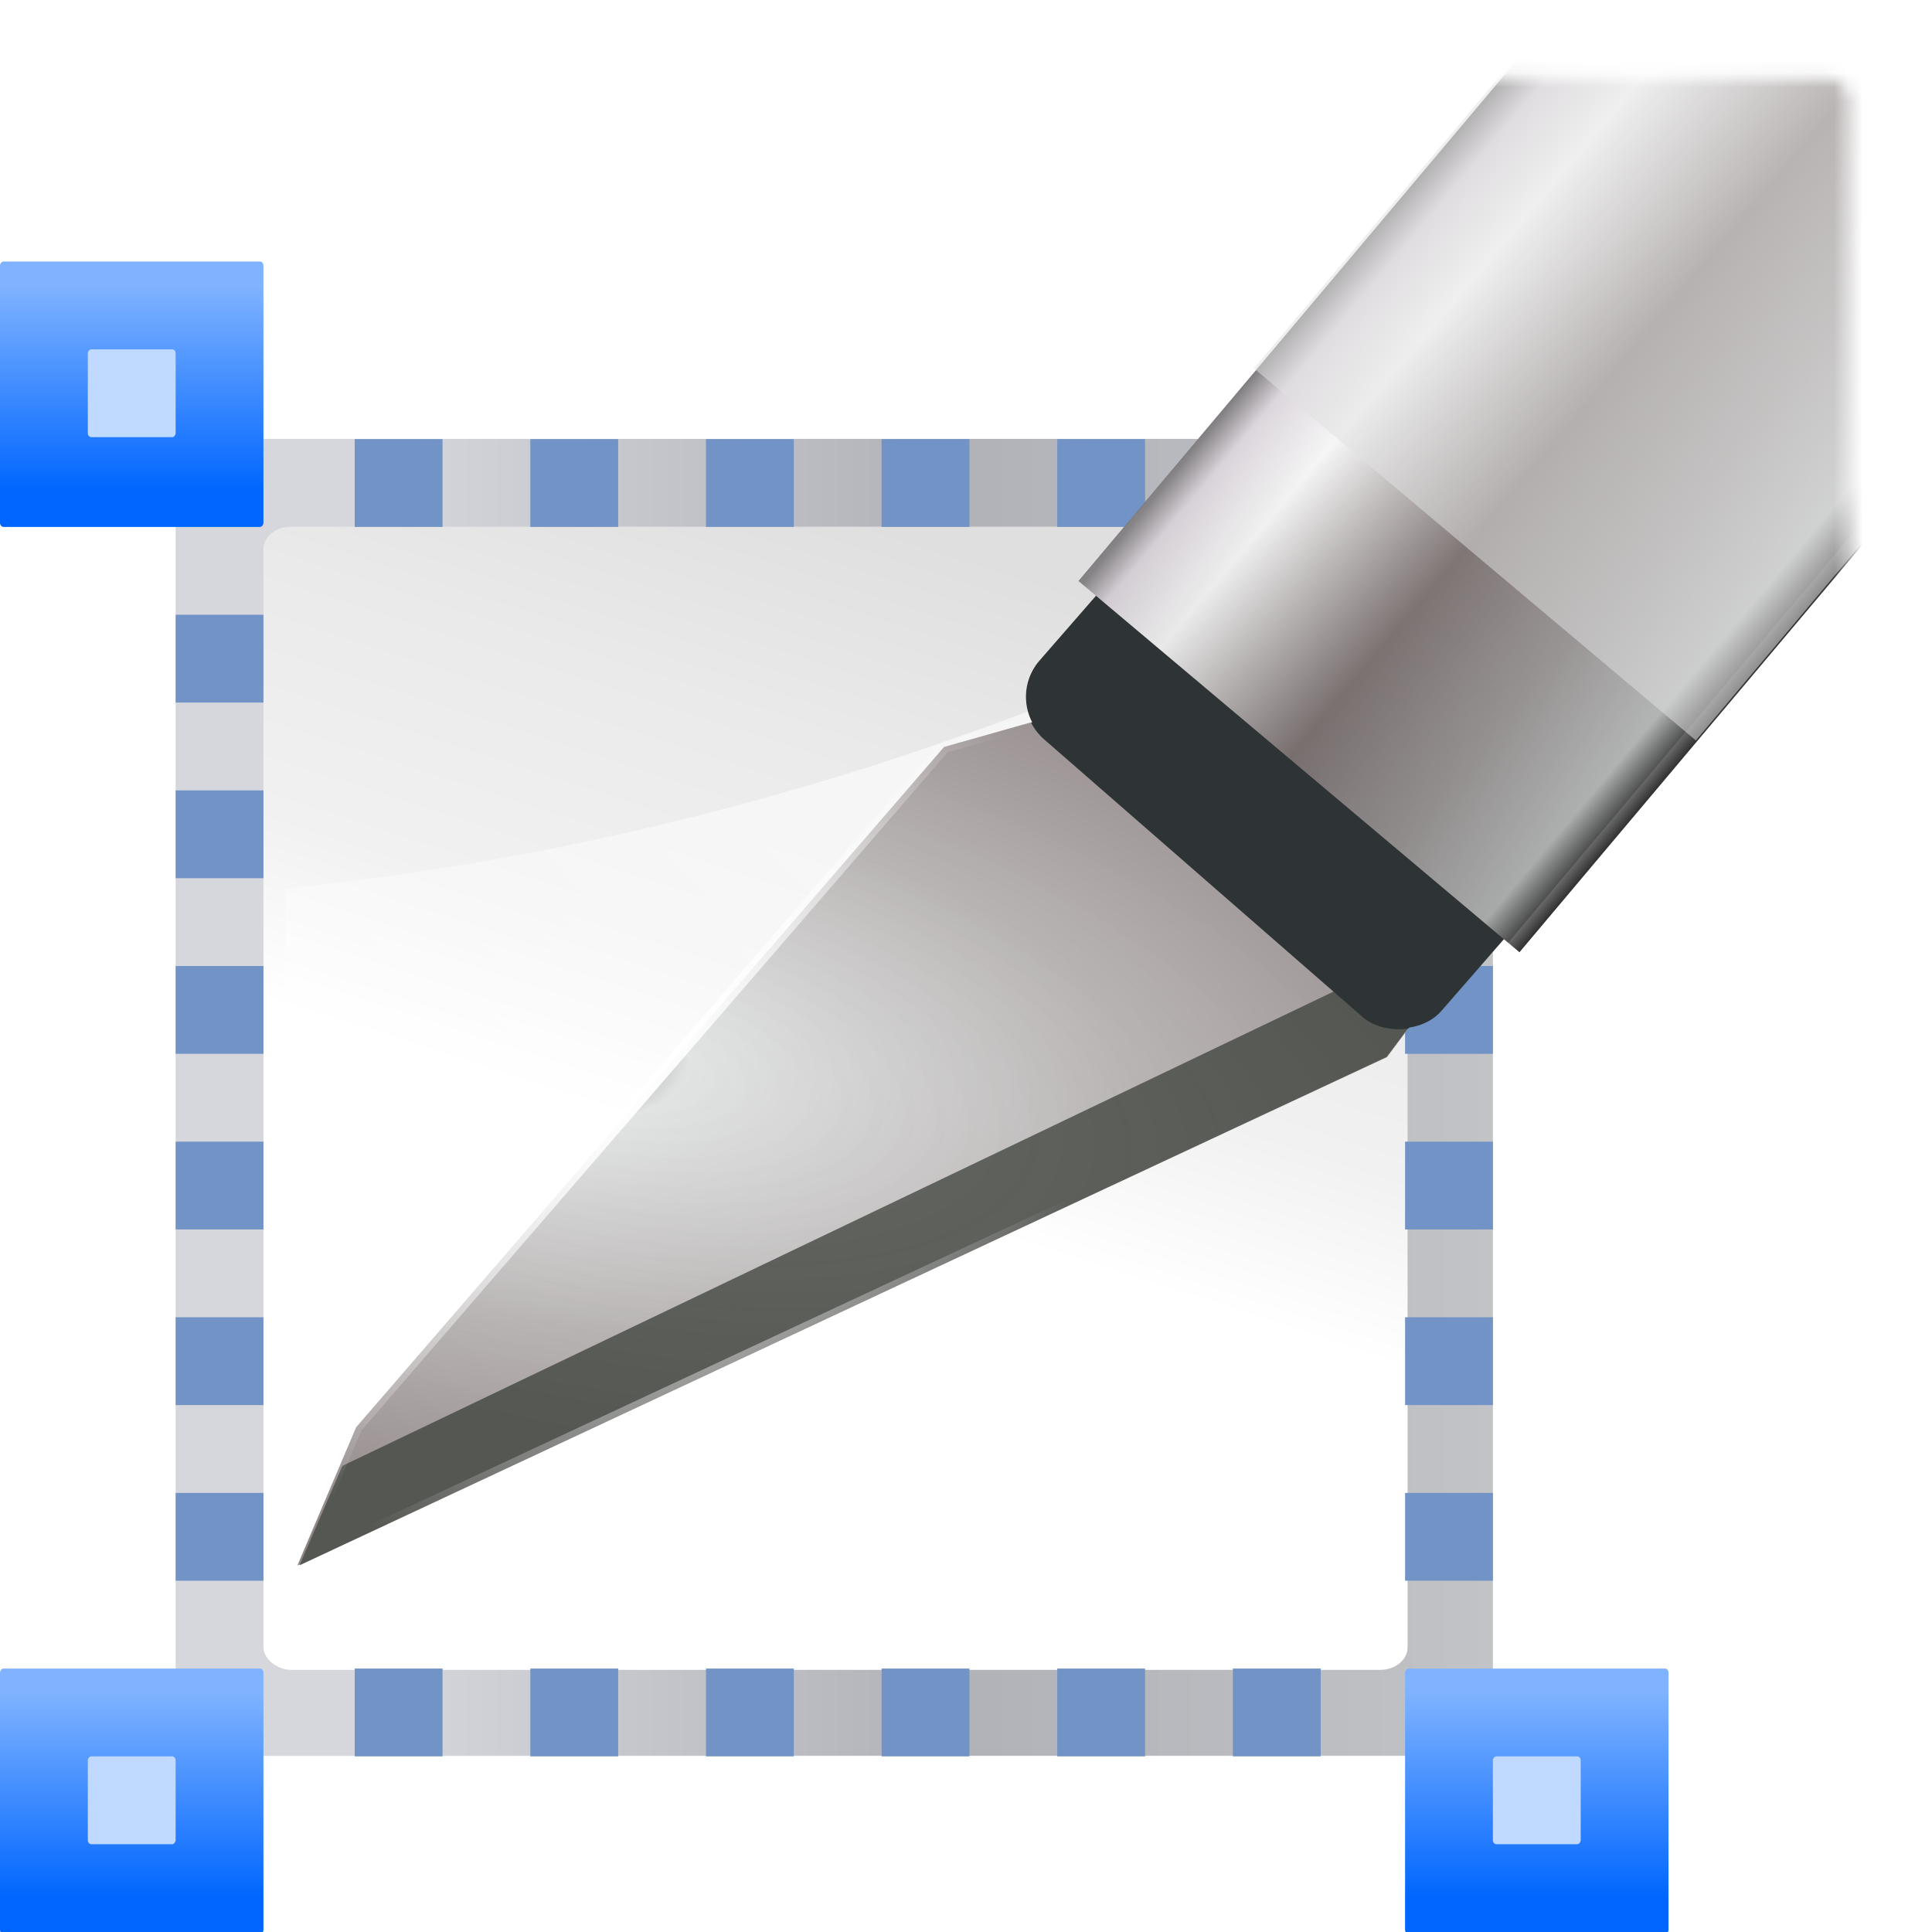 <?xml version="1.0" encoding="UTF-8" standalone="no"?>
<!-- Created with Inkscape (http://www.inkscape.org/) -->

<svg
   xmlns:dc="http://purl.org/dc/elements/1.1/"
   xmlns:cc="http://creativecommons.org/ns#"
   xmlns:rdf="http://www.w3.org/1999/02/22-rdf-syntax-ns#"
   xmlns:svg="http://www.w3.org/2000/svg"
   xmlns="http://www.w3.org/2000/svg"
   xmlns:xlink="http://www.w3.org/1999/xlink"
   xmlns:sodipodi="http://sodipodi.sourceforge.net/DTD/sodipodi-0.dtd"
   xmlns:inkscape="http://www.inkscape.org/namespaces/inkscape"
   width="128"
   height="128"
   id="svg1307"
   sodipodi:version="0.32"
   inkscape:version="0.46+devel"
   version="1.0"
   sodipodi:docname="transform-crop.svgz"
   inkscape:export-filename="/home/pinheiro/pics/oxygen-icons/scalable/actions/small/22x22/transform-crop.png"
   inkscape:export-xdpi="61.875"
   inkscape:export-ydpi="61.875"
   inkscape:output_extension="org.inkscape.output.svgz.inkscape">
  <defs
     id="defs1309">
    <linearGradient
       inkscape:collect="always"
       id="linearGradient2594">
      <stop
         style="stop-color:#fafafa;stop-opacity:1;"
         offset="0"
         id="stop2596" />
      <stop
         style="stop-color:#fafafa;stop-opacity:0;"
         offset="1"
         id="stop2598" />
    </linearGradient>
    <linearGradient
       inkscape:collect="always"
       id="linearGradient3969">
      <stop
         style="stop-color:#000000;stop-opacity:1;"
         offset="0"
         id="stop3971" />
      <stop
         style="stop-color:#000000;stop-opacity:0;"
         offset="1"
         id="stop3973" />
    </linearGradient>
    <linearGradient
       id="linearGradient2783">
      <stop
         style="stop-color:#323232;stop-opacity:1;"
         offset="0"
         id="stop2785" />
      <stop
         id="stop2787"
         offset="0.077"
         style="stop-color:#dfe1e1;stop-opacity:1;" />
      <stop
         style="stop-color:#b6b1b1;stop-opacity:1;"
         offset="0.263"
         id="stop2799" />
      <stop
         id="stop2789"
         offset="0.5"
         style="stop-color:#8d8282;stop-opacity:1;" />
      <stop
         style="stop-color:#ffffff;stop-opacity:1;"
         offset="0.782"
         id="stop2791" />
      <stop
         style="stop-color:#dfd9df;stop-opacity:1;"
         offset="0.901"
         id="stop2793" />
      <stop
         style="stop-color:#3a3a3a;stop-opacity:1;"
         offset="1"
         id="stop2795" />
    </linearGradient>
    <linearGradient
       id="linearGradient2222"
       inkscape:collect="always">
      <stop
         id="stop2224"
         offset="0"
         style="stop-color:#0066ff;stop-opacity:1" />
      <stop
         id="stop2226"
         offset="1"
         style="stop-color:#80b3ff;stop-opacity:1" />
    </linearGradient>
    <linearGradient
       id="linearGradient3314"
       inkscape:collect="always">
      <stop
         id="stop3316"
         offset="0"
         style="stop-color:#ffffff;stop-opacity:1;" />
      <stop
         id="stop3318"
         offset="1"
         style="stop-color:#ffffff;stop-opacity:0;" />
    </linearGradient>
    <linearGradient
       id="linearGradient2431">
      <stop
         style="stop-color:#ffffff;stop-opacity:1;"
         offset="0"
         id="stop2433" />
      <stop
         id="stop2435"
         offset="0.426"
         style="stop-color:#ffffff;stop-opacity:1;" />
      <stop
         id="stop2437"
         offset="0.589"
         style="stop-color:#f1f1f1;stop-opacity:1;" />
      <stop
         style="stop-color:#eaeaea;stop-opacity:1;"
         offset="0.802"
         id="stop2439" />
      <stop
         style="stop-color:#dfdfdf;stop-opacity:1;"
         offset="1"
         id="stop2441" />
    </linearGradient>
    <linearGradient
       id="linearGradient7422">
      <stop
         style="stop-color:#b4b4b6;stop-opacity:1;"
         offset="0"
         id="stop7424" />
      <stop
         id="stop5348"
         offset="0.5"
         style="stop-color:#9c9ca1;stop-opacity:1;" />
      <stop
         id="stop7426"
         offset="1"
         style="stop-color:#cdcdd1;stop-opacity:1;" />
    </linearGradient>
    <linearGradient
       id="linearGradient3310"
       inkscape:collect="always">
      <stop
         id="stop3312"
         offset="0"
         style="stop-color:#ffffff;stop-opacity:1;" />
      <stop
         id="stop3314"
         offset="1"
         style="stop-color:#ffffff;stop-opacity:0;" />
    </linearGradient>
    <filter
       inkscape:collect="always"
       x="-0.211"
       width="1.423"
       y="-0.21"
       height="1.421"
       id="filter9723">
      <feGaussianBlur
         inkscape:collect="always"
         stdDeviation="1.434"
         id="feGaussianBlur9725" />
    </filter>
    <clipPath
       clipPathUnits="userSpaceOnUse"
       id="clipPath10698">
      <path
         style="fill:#ffffff;fill-opacity:1;fill-rule:nonzero;stroke:none;stroke-width:0.8;stroke-linecap:round;stroke-linejoin:round;stroke-miterlimit:4;stroke-dasharray:none;stroke-dashoffset:4;stroke-opacity:1"
         d="M -128.201,-3.392 L -104.456,6.336 L -102.438,6.176 L -103.819,-4.568 L -105.755,-5.832 L -124.969,-4.446 L -128.201,-3.392 z "
         id="path10700"
         sodipodi:nodetypes="ccccccc" />
    </clipPath>
    <radialGradient
       inkscape:collect="always"
       xlink:href="#linearGradient2783"
       id="radialGradient3418"
       gradientUnits="userSpaceOnUse"
       gradientTransform="matrix(0.973,-8.151,-18.526,-2.211,1957.234,725.317)"
       cx="53.235"
       cy="106.057"
       fx="53.235"
       fy="106.057"
       r="9.103" />
    <radialGradient
       inkscape:collect="always"
       xlink:href="#linearGradient2594"
       id="radialGradient3420"
       gradientUnits="userSpaceOnUse"
       gradientTransform="matrix(0.581,-2.801,-6.497,-1.347,701.003,348.758)"
       cx="53.347"
       cy="104.684"
       fx="53.347"
       fy="104.684"
       r="9.103" />
    <radialGradient
       inkscape:collect="always"
       xlink:href="#linearGradient3314"
       id="radialGradient3422"
       gradientUnits="userSpaceOnUse"
       gradientTransform="matrix(-2.934,-1.017,-1.19,3.434,323.071,-252.783)"
       cx="49.111"
       cy="105.438"
       fx="49.111"
       fy="105.438"
       r="10.207" />
    <linearGradient
       inkscape:collect="always"
       xlink:href="#linearGradient2783"
       id="linearGradient3425"
       gradientUnits="userSpaceOnUse"
       gradientTransform="matrix(2.261,0,0,1.935,-550.586,-317.902)"
       x1="190.035"
       y1="90.227"
       x2="208.715"
       y2="90.227" />
    <linearGradient
       inkscape:collect="always"
       xlink:href="#linearGradient3969"
       id="linearGradient3430"
       gradientUnits="userSpaceOnUse"
       gradientTransform="matrix(2.261,0,0,1.935,-497.118,-432.241)"
       x1="98.411"
       y1="185.689"
       x2="166.33"
       y2="155.598" />
    <linearGradient
       inkscape:collect="always"
       xlink:href="#linearGradient7422"
       id="linearGradient3525"
       gradientUnits="userSpaceOnUse"
       gradientTransform="matrix(0.061,0,0,0.098,24.202,-45.628)"
       x1="399.775"
       y1="1164.67"
       x2="399.775"
       y2="549.061" />
    <linearGradient
       inkscape:collect="always"
       xlink:href="#linearGradient2431"
       id="linearGradient3527"
       gradientUnits="userSpaceOnUse"
       gradientTransform="matrix(0.542,0,0,0.722,23.478,-8.222)"
       x1="119.576"
       y1="23.793"
       x2="21.948"
       y2="66.057" />
    <linearGradient
       inkscape:collect="always"
       xlink:href="#linearGradient3310"
       id="linearGradient3529"
       gradientUnits="userSpaceOnUse"
       gradientTransform="matrix(0,-1.525,-1.909,0,94.546,193.127)"
       x1="102.311"
       y1="-5.83"
       x2="57.639"
       y2="55.972" />
    <filter
       inkscape:collect="always"
       id="filter4420">
      <feGaussianBlur
         inkscape:collect="always"
         stdDeviation="3.049"
         id="feGaussianBlur4422" />
    </filter>
    <mask
       maskUnits="userSpaceOnUse"
       id="mask4424">
      <rect
         style="opacity:1;fill:#ffffff;fill-opacity:1;stroke:none;stroke-width:0.163;stroke-linecap:round;stroke-linejoin:round;stroke-miterlimit:4;stroke-dasharray:none;stroke-opacity:1;filter:url(#filter4420)"
         id="rect4426"
         width="112"
         height="100"
         x="12"
         y="4"
         rx="1.2"
         ry="1.444"
         transform="matrix(1.145,0,0,1.145,-3.238,-15.526)" />
    </mask>
    <linearGradient
       inkscape:collect="always"
       xlink:href="#linearGradient2222"
       id="linearGradient4604"
       gradientUnits="userSpaceOnUse"
       gradientTransform="matrix(1.087,0,0,1.096,7.4990672e-6,-110.546)"
       x1="8.239"
       y1="-13.865"
       x2="8.239"
       y2="-1.405" />
    <linearGradient
       inkscape:collect="always"
       xlink:href="#linearGradient2222"
       id="linearGradient4608"
       gradientUnits="userSpaceOnUse"
       gradientTransform="matrix(0.665,0,0,0.665,96,-21.463)"
       x1="8.239"
       y1="-13.865"
       x2="8.239"
       y2="-1.405" />
    <linearGradient
       inkscape:collect="always"
       xlink:href="#linearGradient2222"
       id="linearGradient4619"
       gradientUnits="userSpaceOnUse"
       gradientTransform="matrix(1.087,0,0,1.096,93.09,-110.546)"
       x1="8.239"
       y1="-13.865"
       x2="8.239"
       y2="-1.405" />
    <linearGradient
       inkscape:collect="always"
       xlink:href="#linearGradient2222"
       id="linearGradient4625"
       gradientUnits="userSpaceOnUse"
       gradientTransform="matrix(1.087,0,0,1.096,8.0932617e-6,-17.326)"
       x1="8.239"
       y1="-13.865"
       x2="8.239"
       y2="-1.405" />
  </defs>
  <sodipodi:namedview
     id="base"
     pagecolor="#ffffff"
     bordercolor="#666666"
     borderopacity="1.0"
     inkscape:pageopacity="0.0"
     inkscape:pageshadow="2"
     inkscape:zoom="2.2136483"
     inkscape:cx="234.57686"
     inkscape:cy="29.490505"
     inkscape:current-layer="layer1"
     showgrid="true"
     inkscape:document-units="px"
     inkscape:grid-bbox="true"
     guidetolerance="4"
     showguides="true"
     inkscape:guide-bbox="true"
     inkscape:window-width="1440"
     inkscape:window-height="840"
     inkscape:window-x="227"
     inkscape:window-y="195"
     objecttolerance="4"
     gridtolerance="4"
     inkscape:snap-nodes="true">
    <sodipodi:guide
       orientation="horizontal"
       position="-32.074"
       id="guide2204" />
    <inkscape:grid
       id="GridFromPre046Settings"
       type="xygrid"
       originx="0px"
       originy="0px"
       spacingx="5.818px"
       spacingy="5.818px"
       color="#0000ff"
       empcolor="#0000ff"
       opacity="0.2"
       empopacity="0.4"
       empspacing="4"
       visible="true"
       enabled="true" />
  </sodipodi:namedview>
  <g
     id="layer1"
     inkscape:label="Layer 1"
     inkscape:groupmode="layer">
    <rect
       ry="0.177"
       rx="0.146"
       y="29.092"
       x="11.636"
       height="87.272"
       width="87.272"
       id="rect3226"
       style="fill:#618fd2;fill-opacity:0.092;stroke:none;stroke-width:0.867;stroke-linecap:round;stroke-linejoin:round;stroke-miterlimit:4;stroke-dasharray:none;stroke-dashoffset:1.088;stroke-opacity:1" />
    <g
       id="g3520"
       transform="matrix(1.25,0,0,1.244,15.273,-7.273)">
      <rect
         inkscape:export-ydpi="90"
         inkscape:export-xdpi="90"
         inkscape:export-filename="/home/pinheiro/Desktop/mock2.png"
         style="opacity:0.75;fill:url(#linearGradient3525);fill-opacity:1;fill-rule:nonzero;stroke:none"
         id="rect3281"
         width="70.129"
         height="69.817"
         x="29.222"
         y="-2.909"
         inkscape:r_cx="true"
         inkscape:r_cy="true"
         ry="3.962"
         rx="3.962"
         transform="matrix(0,1,1,0,0,0)" />
      <rect
         ry="1.444"
         rx="1.2"
         y="1.745"
         x="33.897"
         height="60.641"
         width="60.882"
         id="rect3283"
         style="fill:url(#linearGradient3527);fill-opacity:1;fill-rule:evenodd;stroke:none"
         transform="matrix(0,1,1,0,0,0)" />
      <path
         id="path3285"
         d="M 64,53.598 C 46.001,69.89 26.533,85.161 2.909,94.675 l 0,-41.506 C 25.526,50.845 45.957,43.588 64,33.584 l 0,20.014 z"
         style="fill:url(#linearGradient3529);fill-opacity:1;fill-rule:evenodd;stroke:none" />
    </g>
    <rect
       inkscape:tile-cy="28"
       inkscape:tile-cx="124"
       inkscape:tile-h="8"
       inkscape:tile-w="8"
       transform="matrix(0,1,-1,0,0,0)"
       style="fill:#7193c6;fill-opacity:1;stroke:none;stroke-width:0.867;stroke-linecap:round;stroke-linejoin:round;stroke-miterlimit:4;stroke-dasharray:none;stroke-dashoffset:1.088;stroke-opacity:1"
       id="rect3210"
       width="5.817"
       height="5.818"
       x="64.002"
       y="-98.908"
       rx="0"
       ry="0" />
    <rect
       transform="scale(1,-1)"
       style="fill:url(#linearGradient4608);fill-opacity:1;stroke:none;stroke-width:0.867;stroke-linecap:round;stroke-linejoin:round;stroke-miterlimit:4;stroke-dasharray:none;stroke-dashoffset:1.088;stroke-opacity:1"
       id="use3300"
       width="10.666"
       height="10.666"
       x="96"
       y="-32.13"
       rx="0.138"
       ry="0.166" />
    <rect
       ry="0.249"
       rx="0.206"
       y="-29.463"
       x="98.667"
       height="5.333"
       width="5.333"
       id="use3226"
       style="fill:#bfd9ff;fill-opacity:1;stroke:none;stroke-width:0.867;stroke-linecap:round;stroke-linejoin:round;stroke-miterlimit:4;stroke-dasharray:none;stroke-dashoffset:1.088;stroke-opacity:1"
       transform="scale(1,-1)" />
    <rect
       style="opacity:0.578;fill:#ffffff;fill-opacity:1;fill-rule:nonzero;stroke:none;stroke-width:3.632;stroke-linecap:round;stroke-linejoin:round;stroke-miterlimit:4;stroke-dasharray:none;stroke-dashoffset:4;stroke-opacity:1"
       id="rect1327"
       width="1"
       height="0"
       x="15.057"
       y="-308.205" />
    <g
       id="g4653"
       transform="translate(0,-81.454)">
      <rect
         inkscape:tile-cy="28"
         inkscape:tile-cx="124"
         inkscape:tile-h="8"
         inkscape:tile-w="8"
         transform="matrix(0,1,-1,0,0,0)"
         style="fill:#7193c6;fill-opacity:1;stroke:none;stroke-width:0.867;stroke-linecap:round;stroke-linejoin:round;stroke-miterlimit:4;stroke-dasharray:none;stroke-dashoffset:1.088;stroke-opacity:1"
         id="rect4655"
         width="5.817"
         height="5.818"
         x="110.546"
         y="-87.5"
         rx="0"
         ry="0" />
      <rect
         ry="0"
         rx="0"
         y="-75.863"
         x="110.546"
         height="5.818"
         width="5.817"
         id="rect4657"
         style="fill:#7193c6;fill-opacity:1;stroke:none;stroke-width:0.867;stroke-linecap:round;stroke-linejoin:round;stroke-miterlimit:4;stroke-dasharray:none;stroke-dashoffset:1.088;stroke-opacity:1"
         transform="matrix(0,1,-1,0,0,0)"
         inkscape:tile-w="8"
         inkscape:tile-h="8"
         inkscape:tile-cx="124"
         inkscape:tile-cy="28" />
      <rect
         ry="0"
         rx="0"
         y="-64.227"
         x="110.546"
         height="5.818"
         width="5.817"
         id="rect4659"
         style="fill:#7193c6;fill-opacity:1;stroke:none;stroke-width:0.867;stroke-linecap:round;stroke-linejoin:round;stroke-miterlimit:4;stroke-dasharray:none;stroke-dashoffset:1.088;stroke-opacity:1"
         transform="matrix(0,1,-1,0,0,0)"
         inkscape:tile-w="8"
         inkscape:tile-h="8"
         inkscape:tile-cx="124"
         inkscape:tile-cy="28" />
      <rect
         inkscape:tile-cy="28"
         inkscape:tile-cx="124"
         inkscape:tile-h="8"
         inkscape:tile-w="8"
         transform="matrix(0,1,-1,0,0,0)"
         style="fill:#7193c6;fill-opacity:1;stroke:none;stroke-width:0.867;stroke-linecap:round;stroke-linejoin:round;stroke-miterlimit:4;stroke-dasharray:none;stroke-dashoffset:1.088;stroke-opacity:1"
         id="rect4661"
         width="5.817"
         height="5.818"
         x="110.546"
         y="-52.591"
         rx="0"
         ry="0" />
      <rect
         inkscape:tile-cy="28"
         inkscape:tile-cx="124"
         inkscape:tile-h="8"
         inkscape:tile-w="8"
         transform="matrix(0,1,-1,0,0,0)"
         style="fill:#7193c6;fill-opacity:1;stroke:none;stroke-width:0.867;stroke-linecap:round;stroke-linejoin:round;stroke-miterlimit:4;stroke-dasharray:none;stroke-dashoffset:1.088;stroke-opacity:1"
         id="rect4663"
         width="5.817"
         height="5.818"
         x="110.546"
         y="-40.955"
         rx="0"
         ry="0" />
      <rect
         ry="0"
         rx="0"
         y="-29.319"
         x="110.546"
         height="5.818"
         width="5.817"
         id="rect4665"
         style="fill:#7193c6;fill-opacity:1;stroke:none;stroke-width:0.867;stroke-linecap:round;stroke-linejoin:round;stroke-miterlimit:4;stroke-dasharray:none;stroke-dashoffset:1.088;stroke-opacity:1"
         transform="matrix(0,1,-1,0,0,0)"
         inkscape:tile-w="8"
         inkscape:tile-h="8"
         inkscape:tile-cx="124"
         inkscape:tile-cy="28" />
    </g>
    <g
       id="g3407"
       transform="matrix(0.943,0,0,0.943,-8.338,15.497)"
       mask="url(#mask4424)">
      <path
         sodipodi:nodetypes="ccccccc"
         id="path3836"
         d="M 29.734,93.558 L 106.299,57.833 L 110.042,52.783 L 82.077,34.092 L 75.17,36.043 L 33.862,83.844 L 29.734,93.558 z"
         style="fill:url(#radialGradient3418);fill-opacity:1;fill-rule:nonzero;stroke:none;stroke-width:0.8;stroke-linecap:round;stroke-linejoin:round;stroke-miterlimit:4;stroke-dasharray:none;stroke-dashoffset:4;stroke-opacity:1" />
      <path
         style="fill:#555753;fill-opacity:1;fill-rule:nonzero;stroke:none;stroke-width:0.8;stroke-linecap:round;stroke-linejoin:round;stroke-miterlimit:4;stroke-dasharray:none;stroke-dashoffset:4;stroke-opacity:1"
         d="M 107.325,50.939 L 32.898,86.552 L 29.889,93.539 L 106.258,57.828 L 110.042,52.782 L 107.325,50.939 z"
         id="path8241"
         sodipodi:nodetypes="cccccc" />
      <path
         style="opacity:0.107;fill:url(#radialGradient3420);fill-opacity:1;fill-rule:nonzero;stroke:none;stroke-width:0.8;stroke-linecap:round;stroke-linejoin:round;stroke-miterlimit:4;stroke-dasharray:none;stroke-dashoffset:4;stroke-opacity:1"
         d="M 29.734,93.558 L 106.299,57.833 L 110.042,52.783 L 82.077,34.092 L 75.17,36.043 L 33.862,83.844 L 29.734,93.558 z"
         id="path11683"
         sodipodi:nodetypes="ccccccc" />
      <path
         sodipodi:nodetypes="ccccccc"
         id="path17921"
         d="M 29.734,93.558 L 106.299,57.833 L 110.042,52.783 L 82.077,34.092 L 75.17,36.043 L 33.862,83.844 L 29.734,93.558 z"
         style="fill:none;fill-opacity:1;fill-rule:nonzero;stroke:url(#radialGradient3422);stroke-width:0.865;stroke-linecap:round;stroke-linejoin:round;stroke-miterlimit:4;stroke-dasharray:none;stroke-dashoffset:4;stroke-opacity:1" />
      <rect
         style="fill:#2e3436;fill-opacity:1;fill-rule:nonzero;stroke:none;stroke-width:1;stroke-linecap:round;stroke-linejoin:round;stroke-miterlimit:4;stroke-dasharray:none;stroke-opacity:1"
         id="rect8239"
         width="39.715"
         height="37.455"
         x="27.311"
         y="81.415"
         transform="matrix(0.657,-0.754,0.754,0.657,0,0)"
         rx="3.877"
         ry="3.877" />
      <rect
         transform="matrix(-0.765,-0.644,-0.644,0.765,0,0)"
         style="fill:url(#linearGradient3425);fill-opacity:1;fill-rule:nonzero;stroke:none;stroke-width:0.8;stroke-linecap:round;stroke-linejoin:round;stroke-miterlimit:4;stroke-dasharray:none;stroke-dashoffset:4;stroke-opacity:1"
         id="rect2803"
         width="40.5"
         height="65.715"
         x="-120.936"
         y="-101.551" />
      <rect
         transform="matrix(-0.765,-0.644,-0.644,0.765,0,0)"
         y="-98.376"
         x="-119.895"
         height="62.539"
         width="39.223"
         id="rect3967"
         style="fill:url(#linearGradient3430);fill-opacity:1;fill-rule:nonzero;stroke:none;stroke-width:0.8;stroke-linecap:round;stroke-linejoin:round;stroke-miterlimit:4;stroke-dasharray:none;stroke-dashoffset:4;stroke-opacity:1" />
      <rect
         transform="matrix(-0.644,0.765,0.765,0.644,0,0)"
         y="80.243"
         x="-103.704"
         height="40.592"
         width="48.502"
         id="rect1851"
         style="opacity:0.525;fill:#e0e0e0;fill-opacity:1;fill-rule:nonzero;stroke:none;stroke-width:5.8;stroke-linecap:butt;stroke-linejoin:miter;stroke-miterlimit:4;stroke-dasharray:none;stroke-dashoffset:4;stroke-opacity:1" />
      <rect
         ry="1.249"
         rx="1.249"
         transform="matrix(2.041,-2.341,2.341,2.041,304.628,-199.58)"
         y="-5.487"
         x="-104.119"
         height="12.062"
         width="12.79"
         id="rect8248"
         style="fill:#2e3436;fill-opacity:1;fill-rule:nonzero;stroke:none;stroke-width:1;stroke-linecap:round;stroke-linejoin:round;stroke-miterlimit:4;stroke-dasharray:none;stroke-opacity:1;filter:url(#filter9723)"
         clip-path="url(#clipPath10698)" />
    </g>
    <rect
       transform="scale(1,-1)"
       style="fill:url(#linearGradient4604);fill-opacity:1;stroke:none;stroke-width:0.867;stroke-linecap:round;stroke-linejoin:round;stroke-miterlimit:4;stroke-dasharray:none;stroke-dashoffset:1.088;stroke-opacity:1"
       id="use3302"
       width="17.454"
       height="17.584"
       x="7.4990671e-06"
       y="-128.13"
       rx="0.225"
       ry="0.274" />
    <rect
       ry="0.272"
       rx="0.225"
       y="-122.182"
       x="5.818"
       height="5.818"
       width="5.818"
       id="use3228"
       style="fill:#bfd9ff;fill-opacity:1;stroke:none;stroke-width:0.867;stroke-linecap:round;stroke-linejoin:round;stroke-miterlimit:4;stroke-dasharray:none;stroke-dashoffset:1.088;stroke-opacity:1"
       transform="scale(1,-1)" />
    <rect
       ry="0.274"
       rx="0.225"
       y="-128.13"
       x="93.09"
       height="17.584"
       width="17.454"
       id="rect4614"
       style="fill:url(#linearGradient4619);fill-opacity:1;stroke:none;stroke-width:0.867;stroke-linecap:round;stroke-linejoin:round;stroke-miterlimit:4;stroke-dasharray:none;stroke-dashoffset:1.088;stroke-opacity:1"
       transform="scale(1,-1)" />
    <rect
       transform="scale(1,-1)"
       style="fill:#bfd9ff;fill-opacity:1;stroke:none;stroke-width:0.867;stroke-linecap:round;stroke-linejoin:round;stroke-miterlimit:4;stroke-dasharray:none;stroke-dashoffset:1.088;stroke-opacity:1"
       id="rect4616"
       width="5.818"
       height="5.818"
       x="98.908"
       y="-122.182"
       rx="0.225"
       ry="0.272" />
    <rect
       transform="scale(1,-1)"
       style="fill:url(#linearGradient4625);fill-opacity:1;stroke:none;stroke-width:0.867;stroke-linecap:round;stroke-linejoin:round;stroke-miterlimit:4;stroke-dasharray:none;stroke-dashoffset:1.088;stroke-opacity:1"
       id="rect4621"
       width="17.454"
       height="17.584"
       x="7.702637e-06"
       y="-34.91"
       rx="0.225"
       ry="0.274" />
    <rect
       ry="0.272"
       rx="0.225"
       y="-28.963"
       x="5.818"
       height="5.818"
       width="5.818"
       id="rect4623"
       style="fill:#bfd9ff;fill-opacity:1;stroke:none;stroke-width:0.867;stroke-linecap:round;stroke-linejoin:round;stroke-miterlimit:4;stroke-dasharray:none;stroke-dashoffset:1.088;stroke-opacity:1"
       transform="scale(1,-1)" />
    <rect
       ry="0"
       rx="0"
       y="-98.908"
       x="75.638"
       height="5.818"
       width="5.817"
       id="rect4627"
       style="fill:#7193c6;fill-opacity:1;stroke:none;stroke-width:0.867;stroke-linecap:round;stroke-linejoin:round;stroke-miterlimit:4;stroke-dasharray:none;stroke-dashoffset:1.088;stroke-opacity:1"
       transform="matrix(0,1,-1,0,0,0)"
       inkscape:tile-w="8"
       inkscape:tile-h="8"
       inkscape:tile-cx="124"
       inkscape:tile-cy="28" />
    <rect
       inkscape:tile-cy="28"
       inkscape:tile-cx="124"
       inkscape:tile-h="8"
       inkscape:tile-w="8"
       transform="matrix(0,1,-1,0,0,0)"
       style="fill:#7193c6;fill-opacity:1;stroke:none;stroke-width:0.867;stroke-linecap:round;stroke-linejoin:round;stroke-miterlimit:4;stroke-dasharray:none;stroke-dashoffset:1.088;stroke-opacity:1"
       id="rect4629"
       width="5.817"
       height="5.818"
       x="87.273"
       y="-98.908"
       rx="0"
       ry="0" />
    <rect
       ry="0"
       rx="0"
       y="-98.908"
       x="98.91"
       height="5.818"
       width="5.817"
       id="rect4631"
       style="fill:#7193c6;fill-opacity:1;stroke:none;stroke-width:0.867;stroke-linecap:round;stroke-linejoin:round;stroke-miterlimit:4;stroke-dasharray:none;stroke-dashoffset:1.088;stroke-opacity:1"
       transform="matrix(0,1,-1,0,0,0)"
       inkscape:tile-w="8"
       inkscape:tile-h="8"
       inkscape:tile-cx="124"
       inkscape:tile-cy="28" />
    <g
       id="g4645">
      <rect
         ry="0"
         rx="0"
         y="-87.5"
         x="110.546"
         height="5.818"
         width="5.817"
         id="rect4633"
         style="fill:#7193c6;fill-opacity:1;stroke:none;stroke-width:0.867;stroke-linecap:round;stroke-linejoin:round;stroke-miterlimit:4;stroke-dasharray:none;stroke-dashoffset:1.088;stroke-opacity:1"
         transform="matrix(0,1,-1,0,0,0)"
         inkscape:tile-w="8"
         inkscape:tile-h="8"
         inkscape:tile-cx="124"
         inkscape:tile-cy="28" />
      <rect
         inkscape:tile-cy="28"
         inkscape:tile-cx="124"
         inkscape:tile-h="8"
         inkscape:tile-w="8"
         transform="matrix(0,1,-1,0,0,0)"
         style="fill:#7193c6;fill-opacity:1;stroke:none;stroke-width:0.867;stroke-linecap:round;stroke-linejoin:round;stroke-miterlimit:4;stroke-dasharray:none;stroke-dashoffset:1.088;stroke-opacity:1"
         id="rect4635"
         width="5.817"
         height="5.818"
         x="110.546"
         y="-75.863"
         rx="0"
         ry="0" />
      <rect
         inkscape:tile-cy="28"
         inkscape:tile-cx="124"
         inkscape:tile-h="8"
         inkscape:tile-w="8"
         transform="matrix(0,1,-1,0,0,0)"
         style="fill:#7193c6;fill-opacity:1;stroke:none;stroke-width:0.867;stroke-linecap:round;stroke-linejoin:round;stroke-miterlimit:4;stroke-dasharray:none;stroke-dashoffset:1.088;stroke-opacity:1"
         id="rect4637"
         width="5.817"
         height="5.818"
         x="110.546"
         y="-64.227"
         rx="0"
         ry="0" />
      <rect
         ry="0"
         rx="0"
         y="-52.591"
         x="110.546"
         height="5.818"
         width="5.817"
         id="rect4639"
         style="fill:#7193c6;fill-opacity:1;stroke:none;stroke-width:0.867;stroke-linecap:round;stroke-linejoin:round;stroke-miterlimit:4;stroke-dasharray:none;stroke-dashoffset:1.088;stroke-opacity:1"
         transform="matrix(0,1,-1,0,0,0)"
         inkscape:tile-w="8"
         inkscape:tile-h="8"
         inkscape:tile-cx="124"
         inkscape:tile-cy="28" />
      <rect
         ry="0"
         rx="0"
         y="-40.955"
         x="110.546"
         height="5.818"
         width="5.817"
         id="rect4641"
         style="fill:#7193c6;fill-opacity:1;stroke:none;stroke-width:0.867;stroke-linecap:round;stroke-linejoin:round;stroke-miterlimit:4;stroke-dasharray:none;stroke-dashoffset:1.088;stroke-opacity:1"
         transform="matrix(0,1,-1,0,0,0)"
         inkscape:tile-w="8"
         inkscape:tile-h="8"
         inkscape:tile-cx="124"
         inkscape:tile-cy="28" />
      <rect
         inkscape:tile-cy="28"
         inkscape:tile-cx="124"
         inkscape:tile-h="8"
         inkscape:tile-w="8"
         transform="matrix(0,1,-1,0,0,0)"
         style="fill:#7193c6;fill-opacity:1;stroke:none;stroke-width:0.867;stroke-linecap:round;stroke-linejoin:round;stroke-miterlimit:4;stroke-dasharray:none;stroke-dashoffset:1.088;stroke-opacity:1"
         id="rect4643"
         width="5.817"
         height="5.818"
         x="110.546"
         y="-29.319"
         rx="0"
         ry="0" />
    </g>
    <g
       transform="matrix(0,-1,-1,0,128,128.228)"
       id="g4667">
      <rect
         ry="0"
         rx="0"
         y="-87.5"
         x="110.546"
         height="5.818"
         width="5.817"
         id="rect4669"
         style="fill:#7193c6;fill-opacity:1;stroke:none;stroke-width:0.867;stroke-linecap:round;stroke-linejoin:round;stroke-miterlimit:4;stroke-dasharray:none;stroke-dashoffset:1.088;stroke-opacity:1"
         transform="matrix(0,1,-1,0,0,0)"
         inkscape:tile-w="8"
         inkscape:tile-h="8"
         inkscape:tile-cx="124"
         inkscape:tile-cy="28" />
      <rect
         inkscape:tile-cy="28"
         inkscape:tile-cx="124"
         inkscape:tile-h="8"
         inkscape:tile-w="8"
         transform="matrix(0,1,-1,0,0,0)"
         style="fill:#7193c6;fill-opacity:1;stroke:none;stroke-width:0.867;stroke-linecap:round;stroke-linejoin:round;stroke-miterlimit:4;stroke-dasharray:none;stroke-dashoffset:1.088;stroke-opacity:1"
         id="rect4671"
         width="5.817"
         height="5.818"
         x="110.546"
         y="-75.863"
         rx="0"
         ry="0" />
      <rect
         inkscape:tile-cy="28"
         inkscape:tile-cx="124"
         inkscape:tile-h="8"
         inkscape:tile-w="8"
         transform="matrix(0,1,-1,0,0,0)"
         style="fill:#7193c6;fill-opacity:1;stroke:none;stroke-width:0.867;stroke-linecap:round;stroke-linejoin:round;stroke-miterlimit:4;stroke-dasharray:none;stroke-dashoffset:1.088;stroke-opacity:1"
         id="rect4673"
         width="5.817"
         height="5.818"
         x="110.546"
         y="-64.227"
         rx="0"
         ry="0" />
      <rect
         ry="0"
         rx="0"
         y="-52.591"
         x="110.546"
         height="5.818"
         width="5.817"
         id="rect4675"
         style="fill:#7193c6;fill-opacity:1;stroke:none;stroke-width:0.867;stroke-linecap:round;stroke-linejoin:round;stroke-miterlimit:4;stroke-dasharray:none;stroke-dashoffset:1.088;stroke-opacity:1"
         transform="matrix(0,1,-1,0,0,0)"
         inkscape:tile-w="8"
         inkscape:tile-h="8"
         inkscape:tile-cx="124"
         inkscape:tile-cy="28" />
      <rect
         ry="0"
         rx="0"
         y="-40.955"
         x="110.546"
         height="5.818"
         width="5.817"
         id="rect4677"
         style="fill:#7193c6;fill-opacity:1;stroke:none;stroke-width:0.867;stroke-linecap:round;stroke-linejoin:round;stroke-miterlimit:4;stroke-dasharray:none;stroke-dashoffset:1.088;stroke-opacity:1"
         transform="matrix(0,1,-1,0,0,0)"
         inkscape:tile-w="8"
         inkscape:tile-h="8"
         inkscape:tile-cx="124"
         inkscape:tile-cy="28" />
      <rect
         inkscape:tile-cy="28"
         inkscape:tile-cx="124"
         inkscape:tile-h="8"
         inkscape:tile-w="8"
         transform="matrix(0,1,-1,0,0,0)"
         style="fill:#7193c6;fill-opacity:1;stroke:none;stroke-width:0.867;stroke-linecap:round;stroke-linejoin:round;stroke-miterlimit:4;stroke-dasharray:none;stroke-dashoffset:1.088;stroke-opacity:1"
         id="rect4679"
         width="5.817"
         height="5.818"
         x="110.546"
         y="-29.319"
         rx="0"
         ry="0" />
    </g>
  </g>
</svg>
